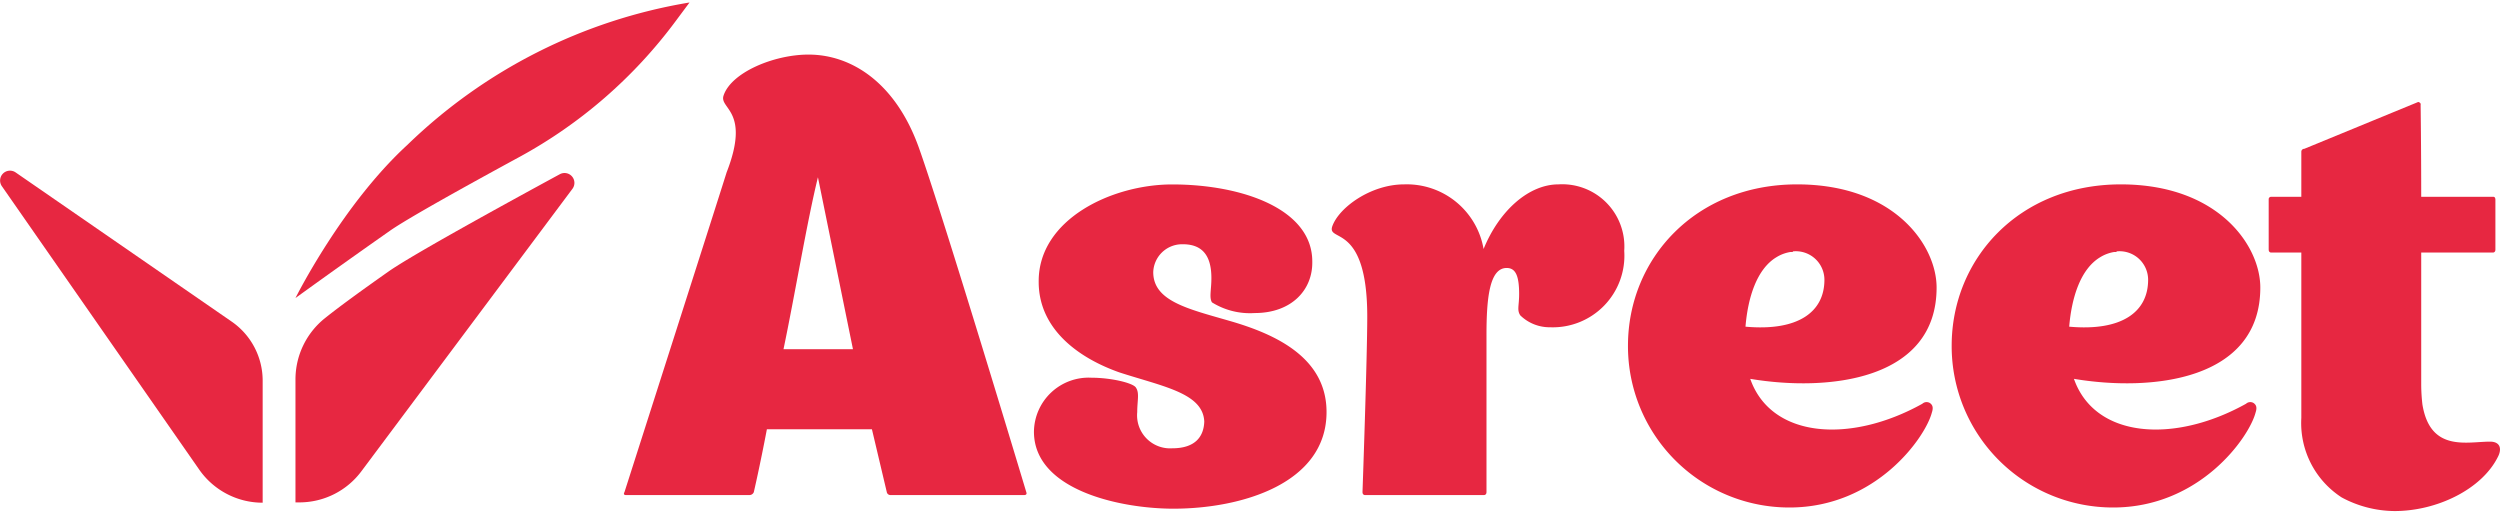 <svg id="レイヤー_1" data-name="レイヤー 1" xmlns="http://www.w3.org/2000/svg" width="185" height="38" viewBox="0 0 185 38">
  <defs>
    <style>
      .cls-1 {
        fill: #e72741;
      }
    </style>
  </defs>
  <title>asreet red</title>
  <g>
    <g>
      <path class="cls-1" d="M19.437,28.165V37.2h0a5.72,5.72,0,0,1-4.684-2.434L.138,13.778a.732.732,0,0,1,1.018-1.019L17.13,23.789A5.308,5.308,0,0,1,19.437,28.165Z"/>
      <path class="cls-1" d="M28.752,20.091c-1.888,1.329-3.562,2.537-4.715,3.461a5.8,5.8,0,0,0-2.172,4.532v9.093h.288a5.72,5.72,0,0,0,4.592-2.306l15.617-20.9a.731.731,0,0,0-.935-1.079C37.416,15.07,30.471,18.88,28.752,20.091Z"/>
      <path class="cls-1" d="M49.983,1.584l1.042-1.4A39.19,39.19,0,0,0,30.148,10.72c-4.863,4.461-8.283,11.336-8.283,11.336s2.807-2.043,6.966-4.962c1.273-.9,5.657-3.331,9.575-5.461A35.576,35.576,0,0,0,49.983,1.584Z"/>
    </g>
    <g>
      <path class="cls-1" d="M75.811,36.634H65.885a.272.272,0,0,1-.263-.22l-1.1-4.65H56.75c-.526,2.763-.967,4.65-.967,4.65a.344.344,0,0,1-.306.22H46.3s-.22,0-.088-.22c0,0,7.554-23.6,7.554-23.648,1.8-4.606-.571-4.694-.221-5.7.573-1.711,3.734-3.027,6.282-3.027,3.207,0,6.456,2.105,8.168,6.887,1.846,5.178,7.95,25.491,7.95,25.491C76.03,36.634,75.811,36.634,75.811,36.634ZM63.119,25.841,60.527,13.117c-.79,3.2-1.712,8.731-2.548,12.724Z"/>
      <path class="cls-1" d="M98.164,30.491c0,5.309-6.324,7.152-11.331,7.152-3.909,0-10.321-1.36-10.321-5.7a4.048,4.048,0,0,1,4.261-3.992c1.448,0,3.117.394,3.293.746.264.394.089.965.089,1.8a2.444,2.444,0,0,0,2.59,2.677c1.625,0,2.328-.79,2.371-1.974-.087-2.107-3.03-2.589-6.28-3.642-2.986-1.053-5.93-3.159-5.973-6.625V20.8c0-4.564,5.4-7.152,9.882-7.152,5.138,0,10.364,1.8,10.364,5.7.044,2.106-1.536,3.817-4.259,3.817a5.321,5.321,0,0,1-3.163-.789c-.219-.351-.044-.922-.044-1.8,0-1.755-.746-2.545-2.239-2.5a2.135,2.135,0,0,0-2.064,2.062c0,2.15,2.591,2.72,5.622,3.6C94.475,24.744,98.164,26.5,98.164,30.491Z"/>
      <path class="cls-1" d="M120.193,18.558a5.3,5.3,0,0,1-5.489,5.66,3.111,3.111,0,0,1-2.2-.878c-.264-.395-.088-.7-.088-1.579,0-1.361-.264-1.931-.922-1.931-1.274,0-1.494,2.238-1.494,4.958V36.414c0,.22-.175.22-.175.22H101s-.175,0-.175-.22c0,0,.352-9.959.352-12.986,0-6.976-2.986-5.485-2.592-6.669.484-1.4,2.856-3.115,5.315-3.115a5.768,5.768,0,0,1,5.885,4.782c1.185-2.895,3.382-4.782,5.534-4.782A4.6,4.6,0,0,1,120.193,18.558Z"/>
      <path class="cls-1" d="M142.956,30.535c-.482,1.843-4.128,7.02-10.539,7.02A11.935,11.935,0,0,1,120.47,25.578c0-6.406,4.963-11.934,12.516-11.934,7.205,0,10.322,4.519,10.322,7.634,0,6.888-8.038,7.722-13.791,6.756,1.537,4.388,7.379,4.827,12.737,1.843a.465.465,0,0,1,.571-.044C143,29.965,143.088,30.141,142.956,30.535Zm-13.79-6.361c3.908.351,5.841-1.1,5.841-3.467a2.115,2.115,0,0,0-2.328-2.105.043.043,0,0,1-.043.044H132.5a2.833,2.833,0,0,0-1.054.394C130,19.918,129.342,22.024,129.166,24.174Z"/>
      <path class="cls-1" d="M166.911,30.535c-.482,1.843-4.128,7.02-10.54,7.02a11.935,11.935,0,0,1-11.947-11.977c0-6.406,4.963-11.934,12.517-11.934,7.2,0,10.322,4.519,10.322,7.634,0,6.888-8.039,7.722-13.792,6.756,1.538,4.388,7.38,4.827,12.737,1.843a.465.465,0,0,1,.571-.044C166.954,29.965,167.042,30.141,166.911,30.535Zm-13.79-6.361c3.907.351,5.84-1.1,5.84-3.467a2.114,2.114,0,0,0-2.327-2.105.043.043,0,0,1-.044.044h-.131a2.837,2.837,0,0,0-1.055.394C153.954,19.918,153.3,22.024,153.121,24.174Z"/>
      <path class="cls-1" d="M184.835,33.826c-1.185,2.369-4.479,3.992-7.642,3.992a8.357,8.357,0,0,1-3.908-1.008,6.552,6.552,0,0,1-2.987-5.88V18.689h-2.24s-.175,0-.175-.219V14.741a.172.172,0,0,1,.175-.176h2.24V11.231a.215.215,0,0,1,.22-.219l8.433-3.467s.219.045.175.22c0,0,.044,3.071.044,6.8h5.359s.131,0,.131.219V18.47c0,.219-.175.219-.175.219H179.17v9.828a13.6,13.6,0,0,0,.087,1.4c.573,3.554,3.295,2.764,5.009,2.764C185.054,32.685,185.143,33.256,184.835,33.826Z"/>
    </g>
  </g>
</svg>
